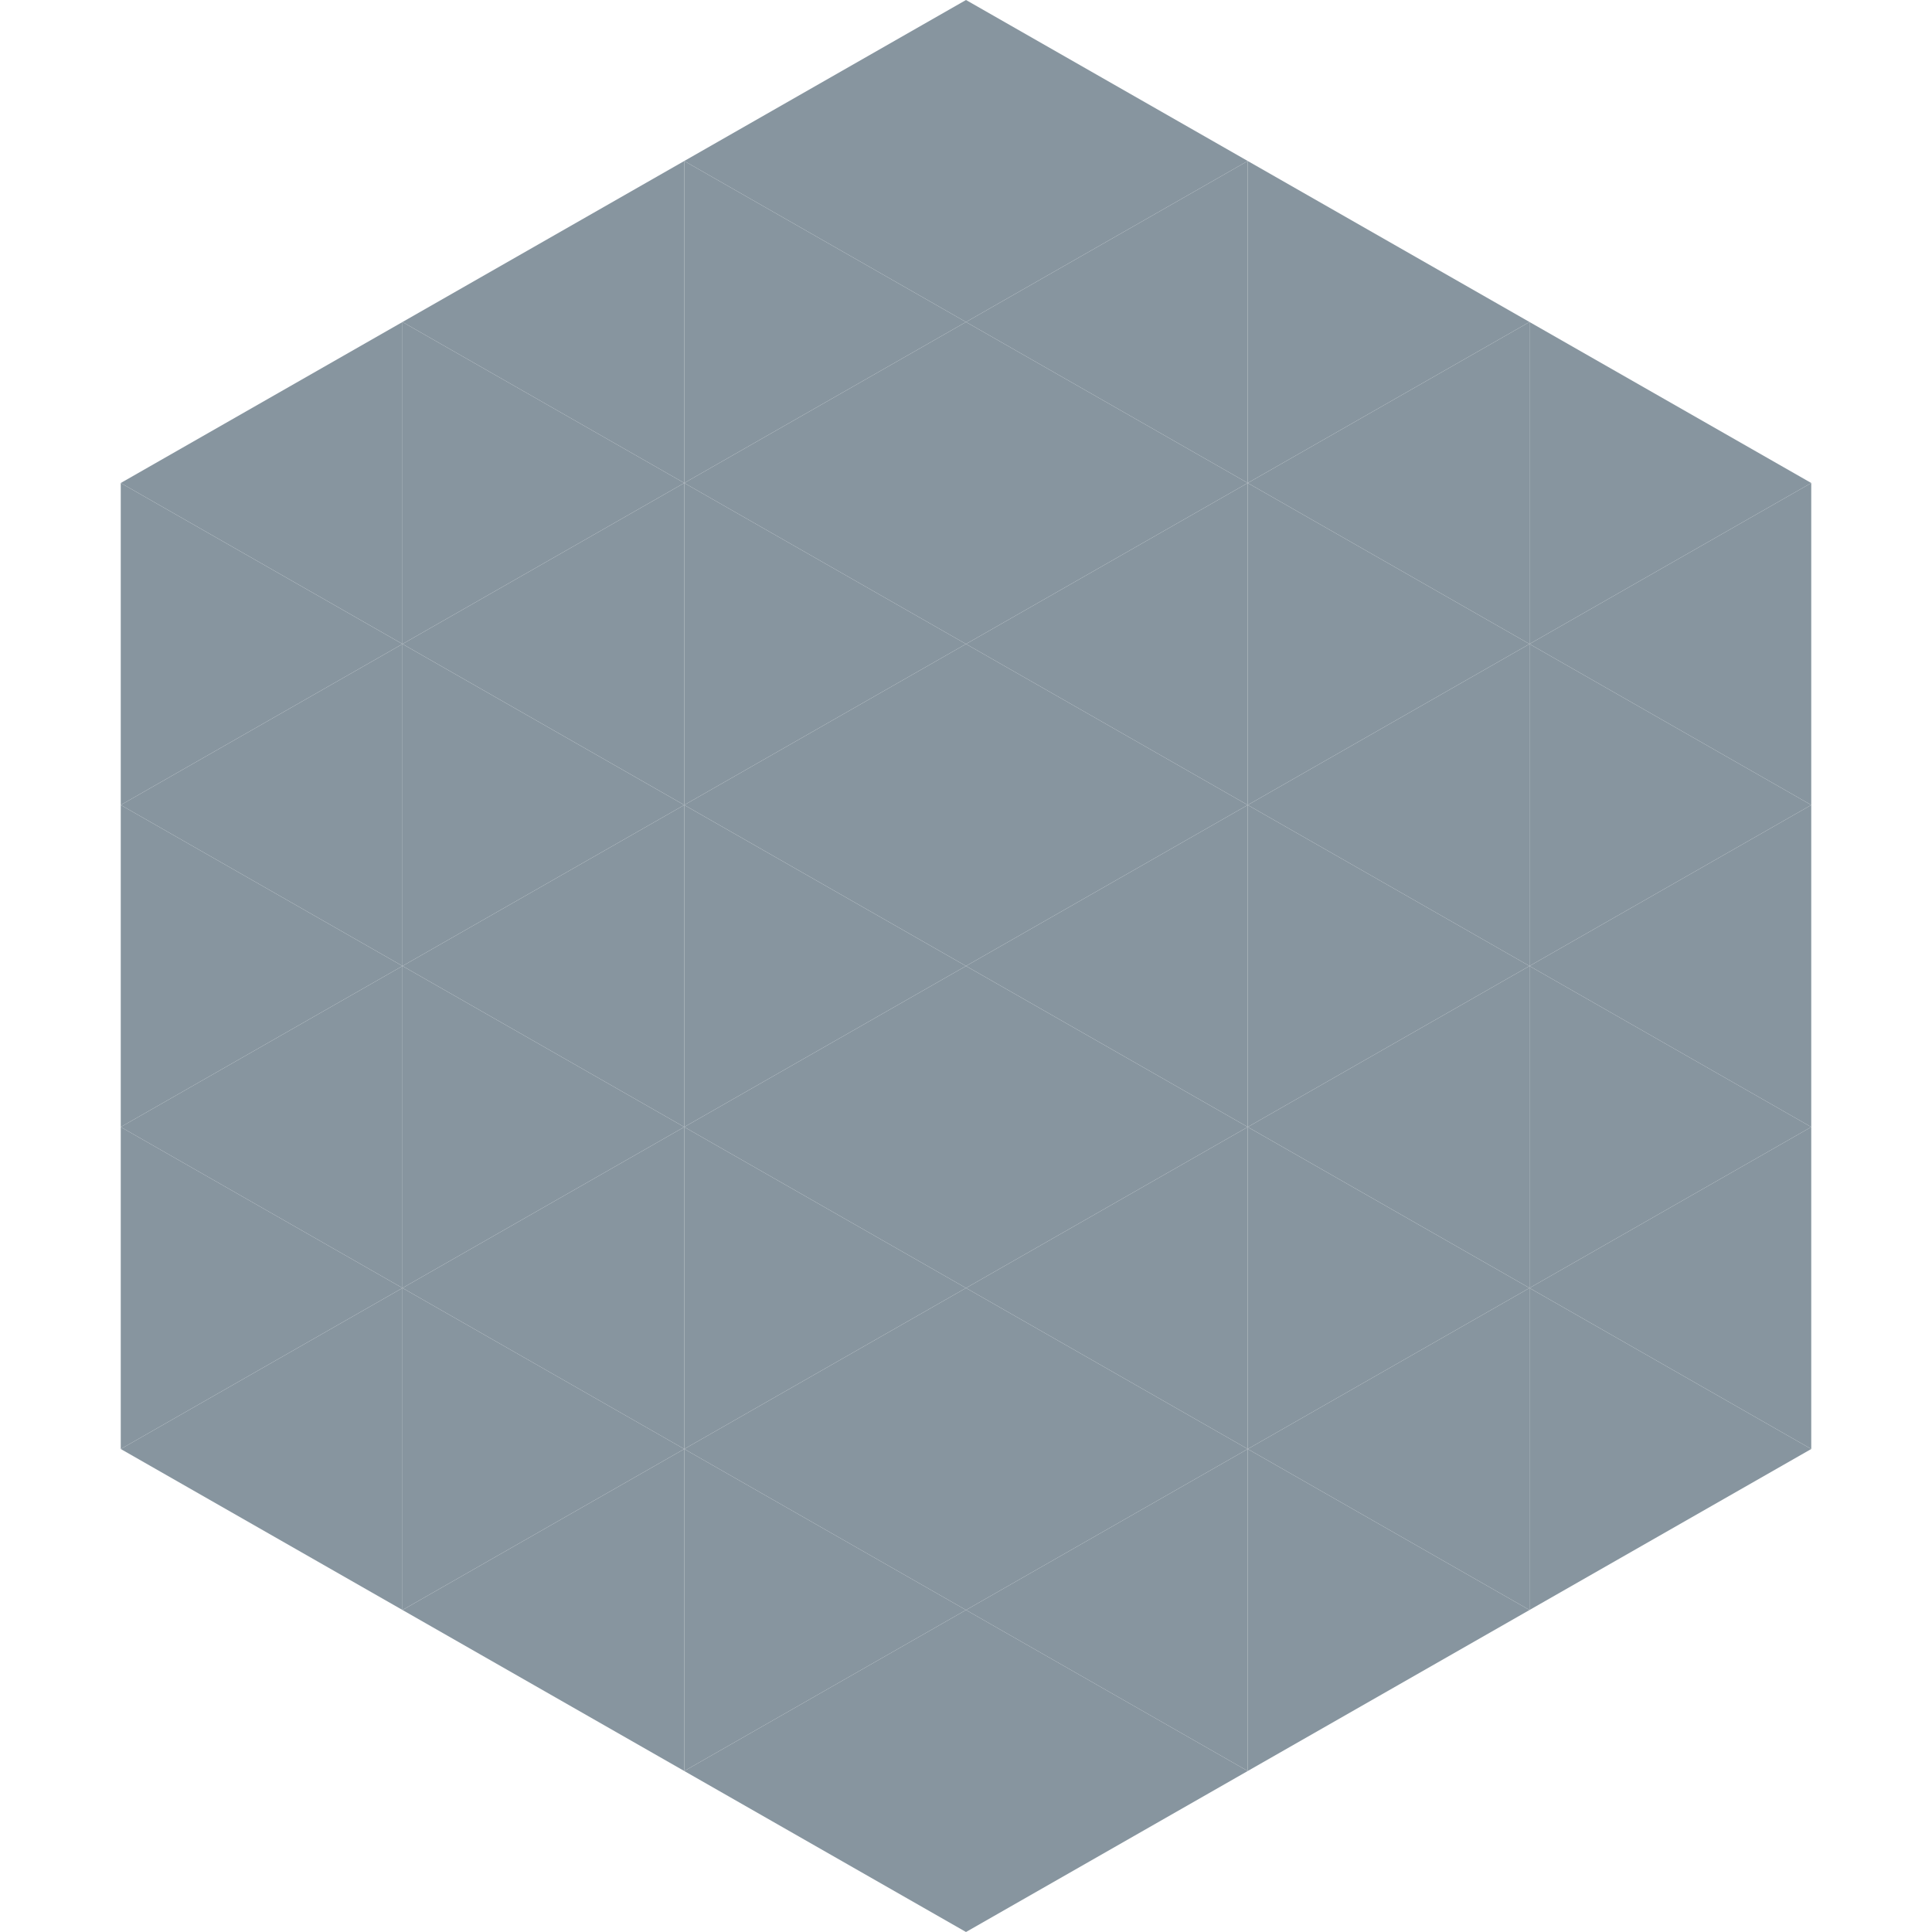 <?xml version="1.0"?>
<!-- Generated by SVGo -->
<svg width="240" height="240"
     xmlns="http://www.w3.org/2000/svg"
     xmlns:xlink="http://www.w3.org/1999/xlink">
<polygon points="50,40 15,60 50,80" style="fill:rgb(135,149,159)" />
<polygon points="190,40 225,60 190,80" style="fill:rgb(135,149,159)" />
<polygon points="15,60 50,80 15,100" style="fill:rgb(135,149,159)" />
<polygon points="225,60 190,80 225,100" style="fill:rgb(135,149,159)" />
<polygon points="50,80 15,100 50,120" style="fill:rgb(135,149,159)" />
<polygon points="190,80 225,100 190,120" style="fill:rgb(135,149,159)" />
<polygon points="15,100 50,120 15,140" style="fill:rgb(135,149,159)" />
<polygon points="225,100 190,120 225,140" style="fill:rgb(135,149,159)" />
<polygon points="50,120 15,140 50,160" style="fill:rgb(135,149,159)" />
<polygon points="190,120 225,140 190,160" style="fill:rgb(135,149,159)" />
<polygon points="15,140 50,160 15,180" style="fill:rgb(135,149,159)" />
<polygon points="225,140 190,160 225,180" style="fill:rgb(135,149,159)" />
<polygon points="50,160 15,180 50,200" style="fill:rgb(135,149,159)" />
<polygon points="190,160 225,180 190,200" style="fill:rgb(135,149,159)" />
<polygon points="15,180 50,200 15,220" style="fill:rgb(255,255,255); fill-opacity:0" />
<polygon points="225,180 190,200 225,220" style="fill:rgb(255,255,255); fill-opacity:0" />
<polygon points="50,0 85,20 50,40" style="fill:rgb(255,255,255); fill-opacity:0" />
<polygon points="190,0 155,20 190,40" style="fill:rgb(255,255,255); fill-opacity:0" />
<polygon points="85,20 50,40 85,60" style="fill:rgb(135,149,159)" />
<polygon points="155,20 190,40 155,60" style="fill:rgb(135,149,159)" />
<polygon points="50,40 85,60 50,80" style="fill:rgb(135,149,159)" />
<polygon points="190,40 155,60 190,80" style="fill:rgb(135,149,159)" />
<polygon points="85,60 50,80 85,100" style="fill:rgb(135,149,159)" />
<polygon points="155,60 190,80 155,100" style="fill:rgb(135,149,159)" />
<polygon points="50,80 85,100 50,120" style="fill:rgb(135,149,159)" />
<polygon points="190,80 155,100 190,120" style="fill:rgb(135,149,159)" />
<polygon points="85,100 50,120 85,140" style="fill:rgb(135,149,159)" />
<polygon points="155,100 190,120 155,140" style="fill:rgb(135,149,159)" />
<polygon points="50,120 85,140 50,160" style="fill:rgb(135,149,159)" />
<polygon points="190,120 155,140 190,160" style="fill:rgb(135,149,159)" />
<polygon points="85,140 50,160 85,180" style="fill:rgb(135,149,159)" />
<polygon points="155,140 190,160 155,180" style="fill:rgb(135,149,159)" />
<polygon points="50,160 85,180 50,200" style="fill:rgb(135,149,159)" />
<polygon points="190,160 155,180 190,200" style="fill:rgb(135,149,159)" />
<polygon points="85,180 50,200 85,220" style="fill:rgb(135,149,159)" />
<polygon points="155,180 190,200 155,220" style="fill:rgb(135,149,159)" />
<polygon points="120,0 85,20 120,40" style="fill:rgb(135,149,159)" />
<polygon points="120,0 155,20 120,40" style="fill:rgb(135,149,159)" />
<polygon points="85,20 120,40 85,60" style="fill:rgb(135,149,159)" />
<polygon points="155,20 120,40 155,60" style="fill:rgb(135,149,159)" />
<polygon points="120,40 85,60 120,80" style="fill:rgb(135,149,159)" />
<polygon points="120,40 155,60 120,80" style="fill:rgb(135,149,159)" />
<polygon points="85,60 120,80 85,100" style="fill:rgb(135,149,159)" />
<polygon points="155,60 120,80 155,100" style="fill:rgb(135,149,159)" />
<polygon points="120,80 85,100 120,120" style="fill:rgb(135,149,159)" />
<polygon points="120,80 155,100 120,120" style="fill:rgb(135,149,159)" />
<polygon points="85,100 120,120 85,140" style="fill:rgb(135,149,159)" />
<polygon points="155,100 120,120 155,140" style="fill:rgb(135,149,159)" />
<polygon points="120,120 85,140 120,160" style="fill:rgb(135,149,159)" />
<polygon points="120,120 155,140 120,160" style="fill:rgb(135,149,159)" />
<polygon points="85,140 120,160 85,180" style="fill:rgb(135,149,159)" />
<polygon points="155,140 120,160 155,180" style="fill:rgb(135,149,159)" />
<polygon points="120,160 85,180 120,200" style="fill:rgb(135,149,159)" />
<polygon points="120,160 155,180 120,200" style="fill:rgb(135,149,159)" />
<polygon points="85,180 120,200 85,220" style="fill:rgb(135,149,159)" />
<polygon points="155,180 120,200 155,220" style="fill:rgb(135,149,159)" />
<polygon points="120,200 85,220 120,240" style="fill:rgb(135,149,159)" />
<polygon points="120,200 155,220 120,240" style="fill:rgb(135,149,159)" />
<polygon points="85,220 120,240 85,260" style="fill:rgb(255,255,255); fill-opacity:0" />
<polygon points="155,220 120,240 155,260" style="fill:rgb(255,255,255); fill-opacity:0" />
</svg>
